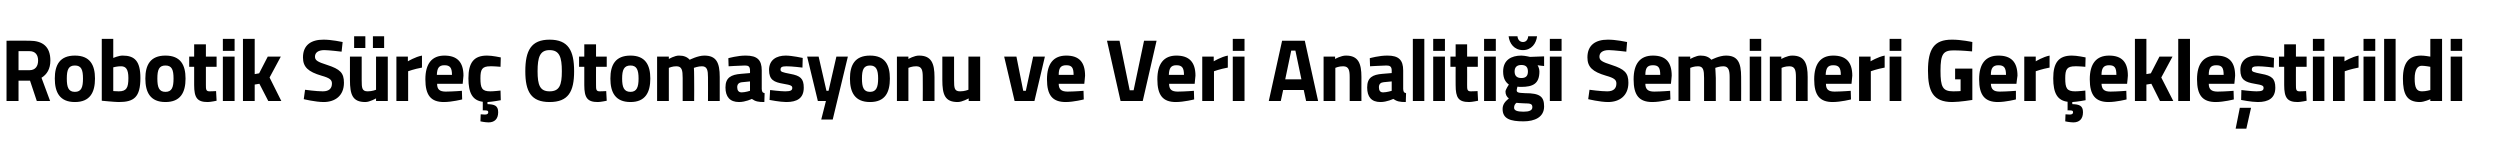 <?xml version="1.0" standalone="no"?><!DOCTYPE svg PUBLIC "-//W3C//DTD SVG 1.1//EN" "http://www.w3.org/Graphics/SVG/1.1/DTD/svg11.dtd"><svg xmlns="http://www.w3.org/2000/svg" version="1.1" width="958px" height="58.5px" viewBox="0 -8 958 58.5" style="top:-8px">  <desc>Robotik S re Otomasyonu ve Veri Analiti i Semineri Ger ekle tirildi</desc>  <defs/>  <g id="Polygon347034">    <path d="M 7.1 22.9 L 7.1 30.7 L 2.5 30.7 L 2.5 7.6 C 2.5 7.6 11.26 7.56 11.3 7.6 C 16.4 7.6 19.3 9.9 19.3 15.2 C 19.3 18.4 18 20.5 15.9 21.8 C 15.93 21.84 19.2 30.7 19.2 30.7 L 14.1 30.7 L 11.5 22.9 L 7.1 22.9 Z M 11.3 11.6 C 11.26 11.57 7.1 11.6 7.1 11.6 L 7.1 18.9 C 7.1 18.9 11.33 18.92 11.3 18.9 C 13.6 18.9 14.6 17.3 14.6 15.2 C 14.6 13 13.5 11.6 11.3 11.6 Z M 36.4 22.1 C 36.4 27.4 34.5 31.1 28.7 31.1 C 22.9 31.1 21 27.4 21 22.1 C 21 16.9 22.9 13.3 28.7 13.3 C 34.5 13.3 36.4 16.9 36.4 22.1 Z M 31.8 22.1 C 31.8 18.8 31.2 17.1 28.7 17.1 C 26.2 17.1 25.6 18.8 25.6 22.1 C 25.6 25.4 26.2 27.2 28.7 27.2 C 31.2 27.2 31.8 25.4 31.8 22.1 Z M 53.8 21.9 C 53.8 29.3 51.3 31.1 45.5 31.1 C 43.88 31.09 39 30.6 39 30.6 L 39 6.9 L 43.4 6.9 L 43.4 14.2 C 43.4 14.2 45.57 13.27 47 13.3 C 51.6 13.3 53.8 15.4 53.8 21.9 Z M 49.2 21.9 C 49.2 18.5 48.2 17.4 46.4 17.4 C 45.11 17.35 43.4 17.8 43.4 17.8 L 43.4 26.9 C 43.4 26.9 44.98 27.01 45.5 27 C 48.5 27 49.2 25.6 49.2 21.9 Z M 71.1 22.1 C 71.1 27.4 69.2 31.1 63.4 31.1 C 57.6 31.1 55.7 27.4 55.7 22.1 C 55.7 16.9 57.6 13.3 63.4 13.3 C 69.2 13.3 71.1 16.9 71.1 22.1 Z M 66.5 22.1 C 66.5 18.8 65.9 17.1 63.4 17.1 C 60.9 17.1 60.3 18.8 60.3 22.1 C 60.3 25.4 60.9 27.2 63.4 27.2 C 65.9 27.2 66.5 25.4 66.5 22.1 Z M 78.9 17.6 C 78.9 17.6 78.89 24.53 78.9 24.5 C 78.9 26.2 78.9 27 80.3 27 C 81.22 27.01 82.8 26.9 82.8 26.9 L 83 30.6 C 83 30.6 80.79 31.09 79.6 31.1 C 75.6 31.1 74.4 29.5 74.4 24.6 C 74.42 24.63 74.4 17.6 74.4 17.6 L 72.5 17.6 L 72.5 13.7 L 74.4 13.7 L 74.4 9 L 78.9 9 L 78.9 13.7 L 83 13.7 L 83 17.6 L 78.9 17.6 Z M 85.4 13.7 L 89.9 13.7 L 89.9 30.7 L 85.4 30.7 L 85.4 13.7 Z M 85.4 6.9 L 89.9 6.9 L 89.9 11.5 L 85.4 11.5 L 85.4 6.9 Z M 93.1 30.7 L 93.1 6.9 L 97.6 6.9 L 97.6 20.4 L 99.3 20.1 L 102.6 13.7 L 107.6 13.7 L 103.3 21.7 L 107.8 30.7 L 102.8 30.7 L 99.4 24.1 L 97.6 24.4 L 97.6 30.7 L 93.1 30.7 Z M 130.9 11.8 C 130.9 11.8 126.25 11.23 124.3 11.2 C 121.9 11.2 120.7 12.2 120.7 13.7 C 120.7 15.1 121.6 15.7 125.4 16.9 C 130.3 18.5 131.8 19.9 131.8 23.7 C 131.8 28.7 128.4 31.1 124 31.1 C 120.85 31.09 116.4 30 116.4 30 L 116.9 26.4 C 116.9 26.4 121.32 27.01 123.7 27 C 126.2 27 127.2 25.8 127.2 24 C 127.2 22.6 126.4 21.9 123.2 21 C 118.1 19.5 116.1 17.7 116.1 14 C 116.1 9.2 119.3 7.2 123.9 7.2 C 126.88 7.15 131.3 8.1 131.3 8.1 L 130.9 11.8 Z M 144.1 13.7 L 144.1 26.4 C 144.1 26.4 142.58 27.01 140.9 27 C 138.7 27 138.6 25.7 138.6 22.7 C 138.58 22.66 138.6 13.7 138.6 13.7 L 134.1 13.7 C 134.1 13.7 134.11 22.59 134.1 22.6 C 134.1 28.3 135.1 31.1 140 31.1 C 141.74 31.09 144.1 29.7 144.1 29.7 L 144.1 30.7 L 148.6 30.7 L 148.6 13.7 L 144.1 13.7 Z M 135.7 5.9 L 140 5.9 L 140 10.4 L 135.7 10.4 L 135.7 5.9 Z M 142.9 5.9 L 147.2 5.9 L 147.2 10.4 L 142.9 10.4 L 142.9 5.9 Z M 151.9 13.7 L 156.3 13.7 L 156.3 15.5 C 156.3 15.5 159.12 13.78 161.7 13.3 C 161.7 13.3 161.7 17.9 161.7 17.9 C 158.72 18.44 156.4 19.3 156.4 19.3 L 156.4 30.7 L 151.9 30.7 L 151.9 13.7 Z M 177 26.8 L 177.1 30.1 C 177.1 30.1 173.24 31.09 170.1 31.1 C 165.1 31.1 163 28.5 163 22.4 C 163 16.4 165.5 13.3 170.3 13.3 C 175.2 13.3 177.6 15.8 177.6 21 C 177.61 20.96 177.3 24.1 177.3 24.1 C 177.3 24.1 167.48 24.12 167.5 24.1 C 167.5 26.2 168.4 27.1 170.8 27.1 C 173.58 27.08 177 26.8 177 26.8 Z M 173.2 20.7 C 173.2 17.9 172.4 17 170.3 17 C 168.2 17 167.5 18.1 167.4 20.7 C 167.4 20.7 173.2 20.7 173.2 20.7 Z M 187.2 38.9 C 185.72 38.88 184.1 38.5 184.1 38.5 L 184.2 35.8 C 184.2 35.8 185.22 35.88 185.8 35.9 C 186.7 35.9 187.1 35.6 187.1 35 C 187.1 34.4 186.7 34.3 185.8 34.3 C 185.79 34.25 185 34.3 185 34.3 C 185 34.3 184.99 30.99 185 31 C 181.1 30.5 179.5 27.7 179.5 22 C 179.5 16 181.6 13.3 186.6 13.3 C 188.49 13.27 191.9 14 191.9 14 L 191.8 17.6 C 191.8 17.6 189.12 17.35 187.9 17.4 C 184.7 17.4 184.1 18.6 184.1 22 C 184.1 25.8 184.7 27 187.9 27 C 189.16 27.01 191.8 26.7 191.8 26.7 L 191.9 30.4 C 191.9 30.4 188.66 31.02 186.8 31.1 C 186.8 31.1 186.8 31.9 186.8 31.9 C 189.4 32 190.9 32.4 190.9 35 C 190.9 37.7 189.4 38.9 187.2 38.9 Z M 215.3 19.3 C 215.3 13.9 214.4 11.2 210.6 11.2 C 206.9 11.2 206 13.9 206 19.3 C 206 24.6 206.9 27 210.6 27 C 214.4 27 215.3 24.6 215.3 19.3 Z M 201.3 19.3 C 201.3 11.4 203.5 7.2 210.6 7.2 C 217.8 7.2 220 11.4 220 19.3 C 220 27.1 217.8 31.1 210.6 31.1 C 203.5 31.1 201.3 27.1 201.3 19.3 Z M 228.4 17.6 C 228.4 17.6 228.37 24.53 228.4 24.5 C 228.4 26.2 228.4 27 229.8 27 C 230.7 27.01 232.3 26.9 232.3 26.9 L 232.5 30.6 C 232.5 30.6 230.27 31.09 229.1 31.1 C 225.1 31.1 223.9 29.5 223.9 24.6 C 223.9 24.63 223.9 17.6 223.9 17.6 L 221.9 17.6 L 221.9 13.7 L 223.9 13.7 L 223.9 9 L 228.4 9 L 228.4 13.7 L 232.5 13.7 L 232.5 17.6 L 228.4 17.6 Z M 249.2 22.1 C 249.2 27.4 247.3 31.1 241.6 31.1 C 235.8 31.1 233.9 27.4 233.9 22.1 C 233.9 16.9 235.8 13.3 241.6 13.3 C 247.3 13.3 249.2 16.9 249.2 22.1 Z M 244.7 22.1 C 244.7 18.8 244 17.1 241.6 17.1 C 239.1 17.1 238.4 18.8 238.4 22.1 C 238.4 25.4 239.1 27.2 241.6 27.2 C 244 27.2 244.7 25.4 244.7 22.1 Z M 251.8 30.7 L 251.8 13.7 L 256.3 13.7 L 256.3 14.6 C 256.3 14.6 258.55 13.27 260.2 13.3 C 262 13.3 263.3 13.8 264.3 14.9 C 264.3 14.9 267.4 13.3 269.9 13.3 C 274.5 13.3 275.8 16 275.8 21.5 C 275.81 21.47 275.8 30.7 275.8 30.7 L 271.3 30.7 C 271.3 30.7 271.34 21.6 271.3 21.6 C 271.3 19 271 17.4 269 17.4 C 267.68 17.35 265.9 18 265.9 18 C 265.9 18 266.05 20.55 266 21.9 C 266.05 21.88 266 30.7 266 30.7 L 261.6 30.7 C 261.6 30.7 261.58 21.94 261.6 21.9 C 261.6 18.9 261.3 17.4 259.2 17.4 C 257.78 17.35 256.3 18 256.3 18 L 256.3 30.7 L 251.8 30.7 Z M 291.9 26.1 C 292 27.1 292.1 27.5 293 27.7 C 293 27.7 292.9 31.1 292.9 31.1 C 290.6 31.1 289.5 30.9 288.1 29.9 C 288.1 29.9 285.7 31.1 283.2 31.1 C 279.7 31.1 278 29.1 278 25.5 C 278 21.7 280.2 20.6 283.9 20.3 C 283.88 20.31 287.4 20 287.4 20 C 287.4 20 287.44 18.99 287.4 19 C 287.4 17.5 286.8 17.1 285.5 17.1 C 283.28 17.15 279.2 17.4 279.2 17.4 L 279.1 14.3 C 279.1 14.3 282.65 13.27 285.8 13.3 C 290.2 13.3 291.9 15 291.9 19 C 291.9 19 291.9 26.1 291.9 26.1 Z M 284.4 23.5 C 283.2 23.6 282.5 24.2 282.5 25.4 C 282.5 26.6 283 27.4 284.2 27.4 C 285.61 27.38 287.4 26.8 287.4 26.8 L 287.4 23.2 C 287.4 23.2 284.41 23.47 284.4 23.5 Z M 307.5 17.9 C 307.5 17.9 303.37 17.39 301.4 17.4 C 299.5 17.4 299.1 17.8 299.1 18.7 C 299.1 19.5 299.7 19.7 302.8 20.3 C 306.7 21 308 22.1 308 25.6 C 308 29.6 305.5 31.1 301.3 31.1 C 298.88 31.09 294.9 30.3 294.9 30.3 L 295.1 26.5 C 295.1 26.5 299.21 27.01 300.9 27 C 303 27 303.6 26.6 303.6 25.7 C 303.6 24.9 303.2 24.6 300.2 24.1 C 296.6 23.5 294.7 22.6 294.7 18.8 C 294.7 14.9 297.6 13.3 301.1 13.3 C 303.51 13.31 307.6 14.2 307.6 14.2 L 307.5 17.9 Z M 313.7 13.7 L 316.7 26.8 L 317.5 26.8 L 320.5 13.7 L 324.9 13.7 L 319.1 37.8 L 314.7 37.8 L 316.5 30.7 L 313.4 30.7 L 309.3 13.7 L 313.7 13.7 Z M 341 22.1 C 341 27.4 339.2 31.1 333.4 31.1 C 327.6 31.1 325.7 27.4 325.7 22.1 C 325.7 16.9 327.6 13.3 333.4 13.3 C 339.2 13.3 341 16.9 341 22.1 Z M 336.5 22.1 C 336.5 18.8 335.8 17.1 333.4 17.1 C 330.9 17.1 330.3 18.8 330.3 22.1 C 330.3 25.4 330.9 27.2 333.4 27.2 C 335.8 27.2 336.5 25.4 336.5 22.1 Z M 343.7 30.7 L 343.7 13.7 L 348.1 13.7 L 348.1 14.6 C 348.1 14.6 350.35 13.27 352.2 13.3 C 356.9 13.3 358.1 16.3 358.1 21.5 C 358.11 21.47 358.1 30.7 358.1 30.7 L 353.6 30.7 C 353.6 30.7 353.65 21.6 353.6 21.6 C 353.6 19 353.3 17.4 351.1 17.4 C 349.58 17.35 348.1 18 348.1 18 L 348.1 30.7 L 343.7 30.7 Z M 375.6 13.7 L 375.6 30.7 L 371.2 30.7 L 371.2 29.7 C 371.2 29.7 368.76 31.09 367 31.1 C 362.1 31.1 361.1 28.3 361.1 22.6 C 361.13 22.59 361.1 13.7 361.1 13.7 L 365.6 13.7 C 365.6 13.7 365.59 22.66 365.6 22.7 C 365.6 25.7 365.7 27 367.9 27 C 369.59 27.01 371.1 26.4 371.1 26.4 L 371.1 13.7 L 375.6 13.7 Z M 389.5 13.7 L 392.1 26.8 L 393.1 26.8 L 395.9 13.7 L 400.4 13.7 L 396.4 30.7 L 388.8 30.7 L 384.8 13.7 L 389.5 13.7 Z M 415.2 26.8 L 415.3 30.1 C 415.3 30.1 411.48 31.09 408.4 31.1 C 403.3 31.1 401.2 28.5 401.2 22.4 C 401.2 16.4 403.7 13.3 408.6 13.3 C 413.5 13.3 415.8 15.8 415.8 21 C 415.84 20.96 415.5 24.1 415.5 24.1 C 415.5 24.1 405.71 24.12 405.7 24.1 C 405.7 26.2 406.7 27.1 409.1 27.1 C 411.81 27.08 415.2 26.8 415.2 26.8 Z M 411.4 20.7 C 411.4 17.9 410.7 17 408.6 17 C 406.4 17 405.7 18.1 405.7 20.7 C 405.7 20.7 411.4 20.7 411.4 20.7 Z M 443.2 7.6 L 437.9 30.7 L 429.4 30.7 L 424.2 7.6 L 429 7.6 L 432.9 26.6 L 434.4 26.6 L 438.4 7.6 L 443.2 7.6 Z M 457.5 26.8 L 457.6 30.1 C 457.6 30.1 453.72 31.09 450.6 31.1 C 445.6 31.1 443.5 28.5 443.5 22.4 C 443.5 16.4 446 13.3 450.8 13.3 C 455.7 13.3 458.1 15.8 458.1 21 C 458.09 20.96 457.8 24.1 457.8 24.1 C 457.8 24.1 447.96 24.12 448 24.1 C 448 26.2 448.9 27.1 451.3 27.1 C 454.05 27.08 457.5 26.8 457.5 26.8 Z M 453.7 20.7 C 453.7 17.9 452.9 17 450.8 17 C 448.7 17 448 18.1 447.9 20.7 C 447.9 20.7 453.7 20.7 453.7 20.7 Z M 460.7 13.7 L 465.1 13.7 L 465.1 15.5 C 465.1 15.5 467.93 13.78 470.5 13.3 C 470.5 13.3 470.5 17.9 470.5 17.9 C 467.53 18.44 465.2 19.3 465.2 19.3 L 465.2 30.7 L 460.7 30.7 L 460.7 13.7 Z M 472.4 13.7 L 476.9 13.7 L 476.9 30.7 L 472.4 30.7 L 472.4 13.7 Z M 472.4 6.9 L 476.9 6.9 L 476.9 11.5 L 472.4 11.5 L 472.4 6.9 Z M 491.3 7.6 L 500 7.6 L 505.1 30.7 L 500.5 30.7 L 499.6 26.5 L 491.7 26.5 L 490.8 30.7 L 486.2 30.7 L 491.3 7.6 Z M 492.5 22.4 L 498.7 22.4 L 496.4 11.4 L 494.8 11.4 L 492.5 22.4 Z M 507.2 30.7 L 507.2 13.7 L 511.6 13.7 L 511.6 14.6 C 511.6 14.6 513.91 13.27 515.8 13.3 C 520.5 13.3 521.7 16.3 521.7 21.5 C 521.67 21.47 521.7 30.7 521.7 30.7 L 517.2 30.7 C 517.2 30.7 517.21 21.6 517.2 21.6 C 517.2 19 516.9 17.4 514.7 17.4 C 513.14 17.35 511.7 18 511.7 18 L 511.7 30.7 L 507.2 30.7 Z M 537.7 26.1 C 537.8 27.1 537.9 27.5 538.8 27.7 C 538.8 27.7 538.7 31.1 538.7 31.1 C 536.5 31.1 535.3 30.9 533.9 29.9 C 533.9 29.9 531.5 31.1 529 31.1 C 525.5 31.1 523.9 29.1 523.9 25.5 C 523.9 21.7 526 20.6 529.7 20.3 C 529.71 20.31 533.3 20 533.3 20 C 533.3 20 533.27 18.99 533.3 19 C 533.3 17.5 532.6 17.1 531.3 17.1 C 529.11 17.15 525 17.4 525 17.4 L 524.9 14.3 C 524.9 14.3 528.47 13.27 531.7 13.3 C 536 13.3 537.7 15 537.7 19 C 537.7 19 537.7 26.1 537.7 26.1 Z M 530.2 23.5 C 529.1 23.6 528.4 24.2 528.4 25.4 C 528.4 26.6 528.8 27.4 530 27.4 C 531.44 27.38 533.3 26.8 533.3 26.8 L 533.3 23.2 C 533.3 23.2 530.24 23.47 530.2 23.5 Z M 541.4 6.9 L 545.8 6.9 L 545.8 30.7 L 541.4 30.7 L 541.4 6.9 Z M 549.2 13.7 L 553.7 13.7 L 553.7 30.7 L 549.2 30.7 L 549.2 13.7 Z M 549.2 6.9 L 553.7 6.9 L 553.7 11.5 L 549.2 11.5 L 549.2 6.9 Z M 562.2 17.6 C 562.2 17.6 562.24 24.53 562.2 24.5 C 562.2 26.2 562.2 27 563.6 27 C 564.57 27.01 566.2 26.9 566.2 26.9 L 566.4 30.6 C 566.4 30.6 564.14 31.09 563 31.1 C 558.9 31.1 557.8 29.5 557.8 24.6 C 557.77 24.63 557.8 17.6 557.8 17.6 L 555.8 17.6 L 555.8 13.7 L 557.8 13.7 L 557.8 9 L 562.2 9 L 562.2 13.7 L 566.3 13.7 L 566.3 17.6 L 562.2 17.6 Z M 568.7 13.7 L 573.2 13.7 L 573.2 30.7 L 568.7 30.7 L 568.7 13.7 Z M 568.7 6.9 L 573.2 6.9 L 573.2 11.5 L 568.7 11.5 L 568.7 6.9 Z M 575.8 33.8 C 575.8 32.2 576.5 31.1 578.2 29.7 C 577.4 29.2 576.9 28.2 576.9 27.1 C 576.9 26.3 578.2 24.4 578.2 24.4 C 577.1 23.6 576 22.3 576 19.4 C 576 15 579.1 13.3 583 13.3 C 584.42 13.34 586.3 13.8 586.3 13.8 L 591.7 13.6 L 591.7 17.3 C 591.7 17.3 589.18 17.05 589.2 17 C 589.5 17.5 589.9 18.4 589.9 19.4 C 589.9 24.1 587.4 25.3 582.9 25.3 C 582.5 25.3 581.8 25.3 581.5 25.2 C 581.5 25.2 581.2 26.1 581.2 26.5 C 581.2 27.4 581.6 27.6 584.4 27.7 C 590.1 27.7 591.7 29 591.7 32.8 C 591.7 36.9 588.1 38.5 583.8 38.5 C 578.9 38.5 575.8 37.6 575.8 33.8 Z M 581.1 31.4 C 580.5 31.9 580.2 32.4 580.2 33.3 C 580.2 34.3 581.3 34.8 583.8 34.8 C 586 34.8 587.2 34.3 587.2 33.1 C 587.2 31.8 586.5 31.6 584.1 31.6 C 583.1 31.6 581.1 31.4 581.1 31.4 Z M 585.5 19.4 C 585.5 17.8 584.8 16.9 583 16.9 C 581.2 16.9 580.4 17.8 580.4 19.4 C 580.4 21 581.2 21.9 583 21.9 C 584.8 21.9 585.5 21 585.5 19.4 Z M 581.5 5.9 C 581.6 7.2 582.4 8.1 583.6 8.1 C 584.8 8.1 585.5 7.2 585.6 5.9 C 585.6 5.9 589 5.9 589 5.9 C 588.7 8.6 586.9 11.2 583.6 11.2 C 580.2 11.2 578.4 8.6 578.1 5.9 C 578.1 5.9 581.5 5.9 581.5 5.9 Z M 593.9 13.7 L 598.4 13.7 L 598.4 30.7 L 593.9 30.7 L 593.9 13.7 Z M 593.9 6.9 L 598.4 6.9 L 598.4 11.5 L 593.9 11.5 L 593.9 6.9 Z M 623.2 11.8 C 623.2 11.8 618.46 11.23 616.5 11.2 C 614.1 11.2 612.9 12.2 612.9 13.7 C 612.9 15.1 613.8 15.7 617.6 16.9 C 622.5 18.5 624 19.9 624 23.7 C 624 28.7 620.6 31.1 616.2 31.1 C 613.06 31.09 608.6 30 608.6 30 L 609.1 26.4 C 609.1 26.4 613.53 27.01 615.9 27 C 618.4 27 619.4 25.8 619.4 24 C 619.4 22.6 618.6 21.9 615.4 21 C 610.3 19.5 608.3 17.7 608.3 14 C 608.3 9.2 611.5 7.2 616.1 7.2 C 619.1 7.15 623.5 8.1 623.5 8.1 L 623.2 11.8 Z M 640 26.8 L 640.1 30.1 C 640.1 30.1 636.26 31.09 633.2 31.1 C 628.1 31.1 626 28.5 626 22.4 C 626 16.4 628.5 13.3 633.4 13.3 C 638.3 13.3 640.6 15.8 640.6 21 C 640.63 20.96 640.3 24.1 640.3 24.1 C 640.3 24.1 630.5 24.12 630.5 24.1 C 630.5 26.2 631.5 27.1 633.9 27.1 C 636.6 27.08 640 26.8 640 26.8 Z M 636.2 20.7 C 636.2 17.9 635.5 17 633.4 17 C 631.2 17 630.5 18.1 630.5 20.7 C 630.5 20.7 636.2 20.7 636.2 20.7 Z M 643.2 30.7 L 643.2 13.7 L 647.7 13.7 L 647.7 14.6 C 647.7 14.6 649.98 13.27 651.6 13.3 C 653.5 13.3 654.8 13.8 655.8 14.9 C 655.8 14.9 658.8 13.3 661.4 13.3 C 665.9 13.3 667.2 16 667.2 21.5 C 667.24 21.47 667.2 30.7 667.2 30.7 L 662.8 30.7 C 662.8 30.7 662.77 21.6 662.8 21.6 C 662.8 19 662.4 17.4 660.4 17.4 C 659.11 17.35 657.3 18 657.3 18 C 657.3 18 657.47 20.55 657.5 21.9 C 657.47 21.88 657.5 30.7 657.5 30.7 L 653 30.7 C 653 30.7 653.01 21.94 653 21.9 C 653 18.9 652.7 17.4 650.7 17.4 C 649.21 17.35 647.7 18 647.7 18 L 647.7 30.7 L 643.2 30.7 Z M 670.5 13.7 L 674.9 13.7 L 674.9 30.7 L 670.5 30.7 L 670.5 13.7 Z M 670.5 6.9 L 674.9 6.9 L 674.9 11.5 L 670.5 11.5 L 670.5 6.9 Z M 678.2 30.7 L 678.2 13.7 L 682.6 13.7 L 682.6 14.6 C 682.6 14.6 684.91 13.27 686.8 13.3 C 691.5 13.3 692.7 16.3 692.7 21.5 C 692.67 21.47 692.7 30.7 692.7 30.7 L 688.2 30.7 C 688.2 30.7 688.21 21.6 688.2 21.6 C 688.2 19 687.9 17.4 685.7 17.4 C 684.15 17.35 682.7 18 682.7 18 L 682.7 30.7 L 678.2 30.7 Z M 709.2 26.8 L 709.3 30.1 C 709.3 30.1 705.43 31.09 702.3 31.1 C 697.3 31.1 695.2 28.5 695.2 22.4 C 695.2 16.4 697.7 13.3 702.5 13.3 C 707.4 13.3 709.8 15.8 709.8 21 C 709.8 20.96 709.5 24.1 709.5 24.1 C 709.5 24.1 699.67 24.12 699.7 24.1 C 699.7 26.2 700.6 27.1 703 27.1 C 705.77 27.08 709.2 26.8 709.2 26.8 Z M 705.4 20.7 C 705.4 17.9 704.6 17 702.5 17 C 700.4 17 699.7 18.1 699.6 20.7 C 699.6 20.7 705.4 20.7 705.4 20.7 Z M 712.4 13.7 L 716.8 13.7 L 716.8 15.5 C 716.8 15.5 719.64 13.78 722.2 13.3 C 722.2 13.3 722.2 17.9 722.2 17.9 C 719.24 18.44 716.9 19.3 716.9 19.3 L 716.9 30.7 L 712.4 30.7 L 712.4 13.7 Z M 724.1 13.7 L 728.6 13.7 L 728.6 30.7 L 724.1 30.7 L 724.1 13.7 Z M 724.1 6.9 L 728.6 6.9 L 728.6 11.5 L 724.1 11.5 L 724.1 6.9 Z M 749.2 18.3 L 755.8 18.3 L 755.8 30.3 C 755.8 30.3 751.05 31.09 748.1 31.1 C 740.7 31.1 738.8 26.9 738.8 19.1 C 738.8 10.7 741.2 7.2 747.9 7.2 C 751.42 7.15 755.8 8.1 755.8 8.1 L 755.7 11.7 C 755.7 11.7 751.68 11.3 748.7 11.3 C 744.7 11.3 743.6 12.6 743.6 19.1 C 743.6 25.3 744.4 27 748.5 27 C 749.88 27.01 751.3 26.9 751.3 26.9 L 751.3 22.4 L 749.2 22.4 L 749.2 18.3 Z M 772.5 26.8 L 772.5 30.1 C 772.5 30.1 768.69 31.09 765.6 31.1 C 760.6 31.1 758.4 28.5 758.4 22.4 C 758.4 16.4 760.9 13.3 765.8 13.3 C 770.7 13.3 773.1 15.8 773.1 21 C 773.06 20.96 772.7 24.1 772.7 24.1 C 772.7 24.1 762.93 24.12 762.9 24.1 C 763 26.2 763.9 27.1 766.3 27.1 C 769.03 27.08 772.5 26.8 772.5 26.8 Z M 768.7 20.7 C 768.7 17.9 767.9 17 765.8 17 C 763.7 17 762.9 18.1 762.9 20.7 C 762.9 20.7 768.7 20.7 768.7 20.7 Z M 775.7 13.7 L 780.1 13.7 L 780.1 15.5 C 780.1 15.5 782.9 13.78 785.4 13.3 C 785.4 13.3 785.4 17.9 785.4 17.9 C 782.5 18.44 780.1 19.3 780.1 19.3 L 780.1 30.7 L 775.7 30.7 L 775.7 13.7 Z M 794.5 38.9 C 793.04 38.88 791.4 38.5 791.4 38.5 L 791.5 35.8 C 791.5 35.8 792.54 35.88 793.1 35.9 C 794 35.9 794.4 35.6 794.4 35 C 794.4 34.4 794 34.3 793.1 34.3 C 793.11 34.25 792.3 34.3 792.3 34.3 C 792.3 34.3 792.31 30.99 792.3 31 C 788.4 30.5 786.8 27.7 786.8 22 C 786.8 16 788.9 13.3 793.9 13.3 C 795.81 13.27 799.2 14 799.2 14 L 799.1 17.6 C 799.1 17.6 796.44 17.35 795.2 17.4 C 792 17.4 791.4 18.6 791.4 22 C 791.4 25.8 792 27 795.2 27 C 796.47 27.01 799.1 26.7 799.1 26.7 L 799.2 30.4 C 799.2 30.4 795.98 31.02 794.1 31.1 C 794.1 31.1 794.1 31.9 794.1 31.9 C 796.7 32 798.2 32.4 798.2 35 C 798.2 37.7 796.7 38.9 794.5 38.9 Z M 814.8 26.8 L 814.9 30.1 C 814.9 30.1 811.08 31.09 808 31.1 C 803 31.1 800.8 28.5 800.8 22.4 C 800.8 16.4 803.3 13.3 808.2 13.3 C 813.1 13.3 815.4 15.8 815.4 21 C 815.45 20.96 815.1 24.1 815.1 24.1 C 815.1 24.1 805.32 24.12 805.3 24.1 C 805.4 26.2 806.3 27.1 808.7 27.1 C 811.42 27.08 814.8 26.8 814.8 26.8 Z M 811 20.7 C 811 17.9 810.3 17 808.2 17 C 806.1 17 805.3 18.1 805.3 20.7 C 805.3 20.7 811 20.7 811 20.7 Z M 818.1 30.7 L 818.1 6.9 L 822.5 6.9 L 822.5 20.4 L 824.2 20.1 L 827.5 13.7 L 832.5 13.7 L 828.2 21.7 L 832.8 30.7 L 827.7 30.7 L 824.4 24.1 L 822.5 24.4 L 822.5 30.7 L 818.1 30.7 Z M 834.7 6.9 L 839.2 6.9 L 839.2 30.7 L 834.7 30.7 L 834.7 6.9 Z M 855.9 26.8 L 856 30.1 C 856 30.1 852.18 31.09 849.1 31.1 C 844 31.1 841.9 28.5 841.9 22.4 C 841.9 16.4 844.4 13.3 849.3 13.3 C 854.2 13.3 856.5 15.8 856.5 21 C 856.54 20.96 856.2 24.1 856.2 24.1 C 856.2 24.1 846.41 24.12 846.4 24.1 C 846.4 26.2 847.4 27.1 849.8 27.1 C 852.51 27.08 855.9 26.8 855.9 26.8 Z M 852.1 20.7 C 852.1 17.9 851.4 17 849.3 17 C 847.1 17 846.4 18.1 846.4 20.7 C 846.4 20.7 852.1 20.7 852.1 20.7 Z M 856.7 41.3 L 860.8 41.3 L 862.6 33.3 L 858.3 33.3 L 856.7 41.3 Z M 871.3 17.9 C 871.3 17.9 867.19 17.39 865.3 17.4 C 863.3 17.4 862.9 17.8 862.9 18.7 C 862.9 19.5 863.6 19.7 866.6 20.3 C 870.5 21 871.9 22.1 871.9 25.6 C 871.9 29.6 869.3 31.1 865.2 31.1 C 862.69 31.09 858.8 30.3 858.8 30.3 L 858.9 26.5 C 858.9 26.5 863.02 27.01 864.7 27 C 866.9 27 867.4 26.6 867.4 25.7 C 867.4 24.9 867.1 24.6 864 24.1 C 860.4 23.5 858.5 22.6 858.5 18.8 C 858.5 14.9 861.4 13.3 864.9 13.3 C 867.32 13.31 871.4 14.2 871.4 14.2 L 871.3 17.9 Z M 879.8 17.6 C 879.8 17.6 879.77 24.53 879.8 24.5 C 879.8 26.2 879.8 27 881.2 27 C 882.11 27.01 883.7 26.9 883.7 26.9 L 883.9 30.6 C 883.9 30.6 881.67 31.09 880.5 31.1 C 876.5 31.1 875.3 29.5 875.3 24.6 C 875.31 24.63 875.3 17.6 875.3 17.6 L 873.3 17.6 L 873.3 13.7 L 875.3 13.7 L 875.3 9 L 879.8 9 L 879.8 13.7 L 883.9 13.7 L 883.9 17.6 L 879.8 17.6 Z M 886.3 13.7 L 890.7 13.7 L 890.7 30.7 L 886.3 30.7 L 886.3 13.7 Z M 886.3 6.9 L 890.7 6.9 L 890.7 11.5 L 886.3 11.5 L 886.3 6.9 Z M 894 13.7 L 898.4 13.7 L 898.4 15.5 C 898.4 15.5 901.25 13.78 903.8 13.3 C 903.8 13.3 903.8 17.9 903.8 17.9 C 900.85 18.44 898.5 19.3 898.5 19.3 L 898.5 30.7 L 894 30.7 L 894 13.7 Z M 905.7 13.7 L 910.2 13.7 L 910.2 30.7 L 905.7 30.7 L 905.7 13.7 Z M 905.7 6.9 L 910.2 6.9 L 910.2 11.5 L 905.7 11.5 L 905.7 6.9 Z M 913.6 6.9 L 918 6.9 L 918 30.7 L 913.6 30.7 L 913.6 6.9 Z M 935.8 30.7 L 931.3 30.7 L 931.3 30 C 931.3 30 928.99 31.09 927.3 31.1 C 922.3 31.1 920.8 28.1 920.8 22.1 C 920.8 15.9 923.2 13.3 927.7 13.3 C 928.92 13.27 931.3 13.7 931.3 13.7 L 931.3 6.9 L 935.8 6.9 L 935.8 30.7 Z M 931.3 26.5 L 931.3 17.6 C 931.3 17.6 929.46 17.22 928 17.2 C 926.4 17.2 925.3 18.7 925.3 22.1 C 925.3 25.6 926 27 928.1 27 C 929.62 27.01 931.3 26.5 931.3 26.5 Z M 939.1 13.7 L 943.5 13.7 L 943.5 30.7 L 939.1 30.7 L 939.1 13.7 Z M 939.1 6.9 L 943.5 6.9 L 943.5 11.5 L 939.1 11.5 L 939.1 6.9 Z " stroke="none" fill="#000"/>  </g></svg>